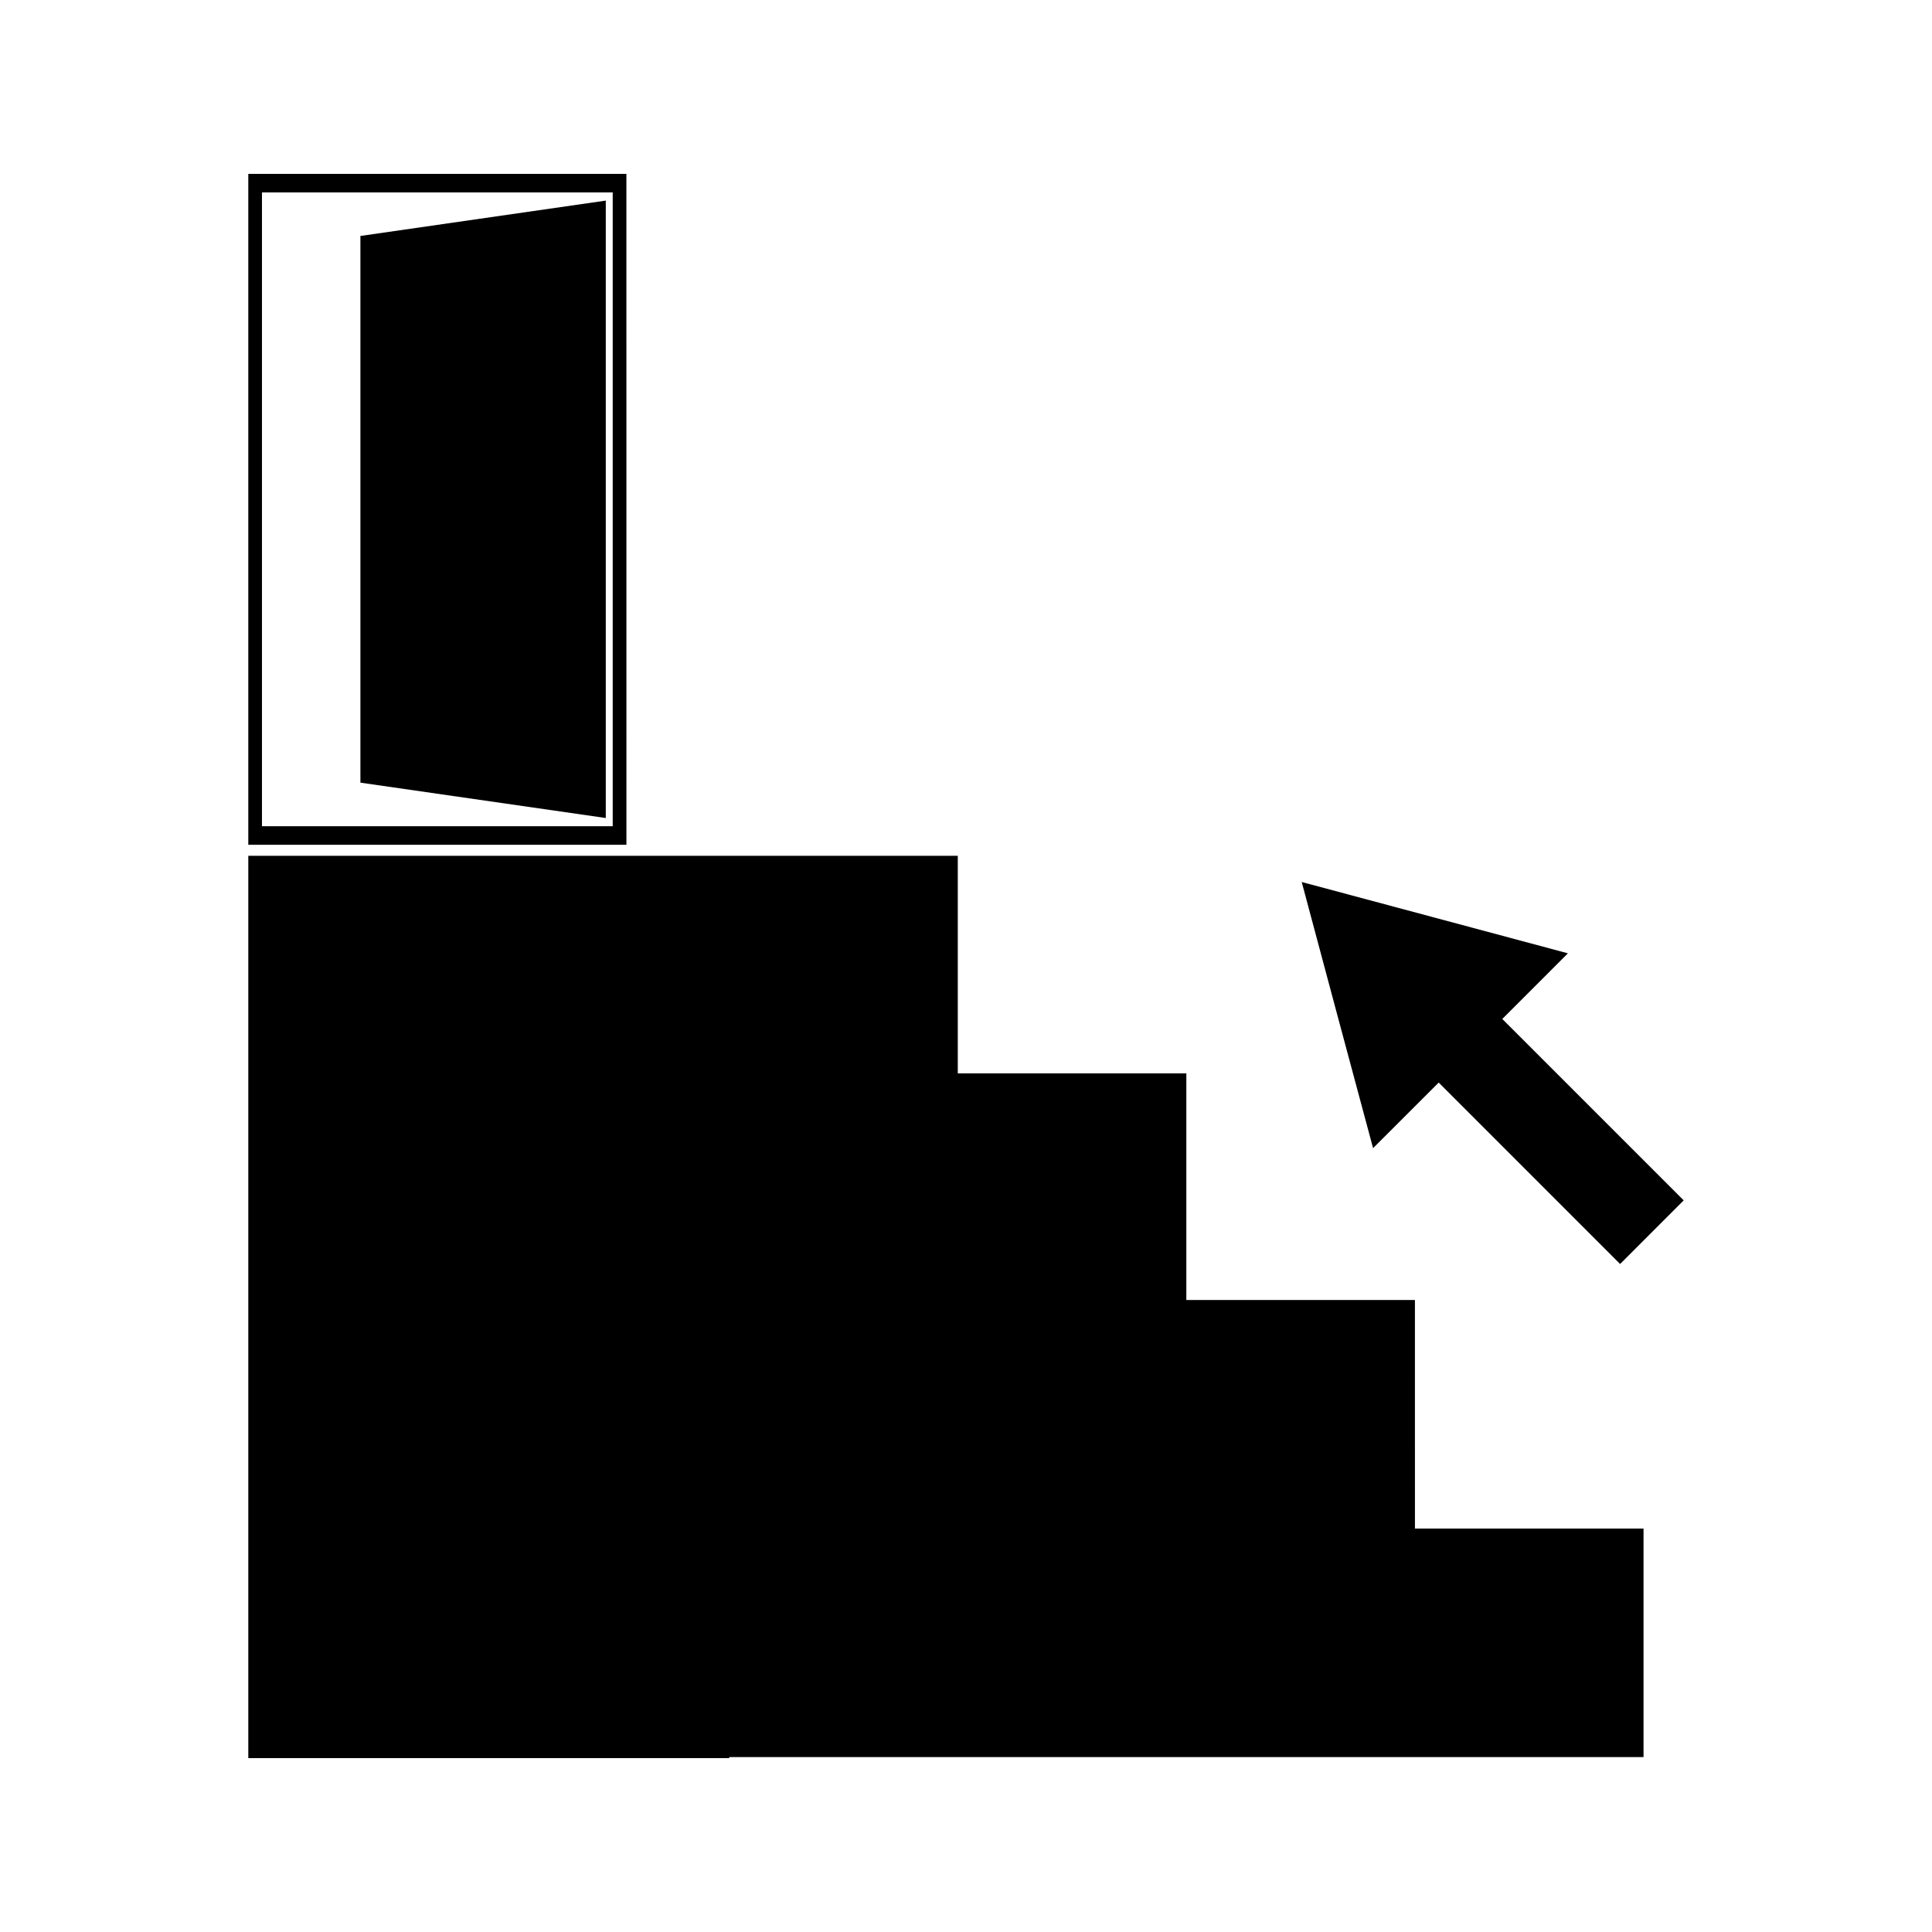 <?xml version="1.0" encoding="UTF-8"?>
<!-- Uploaded to: ICON Repo, www.svgrepo.com, Generator: ICON Repo Mixer Tools -->
<svg fill="#000000" width="800px" height="800px" version="1.1" viewBox="144 144 512 512" xmlns="http://www.w3.org/2000/svg">
 <g>
  <path d="m507.88 448.27 17.391-17.379 48.074 48.082 16.848-16.863-48.07-48.07 17.387-17.398-35.273-9.453-35.27-9.449 9.441 35.27z"/>
  <path d="m304.54 197.16-65.027 9.371v144.88l65.027 9.371z"/>
  <path d="m518.97 488.51h-60.578v-60.055h-60.57v-57.66h-188.02v239.12h127.45v-0.262h242.3v-60.578h-60.578z"/>
  <path d="m310 190.08h-100.2v177.8h100.21zm-3.625 172.88h-92.953v-167.96h92.953z"/>
 </g>
</svg>